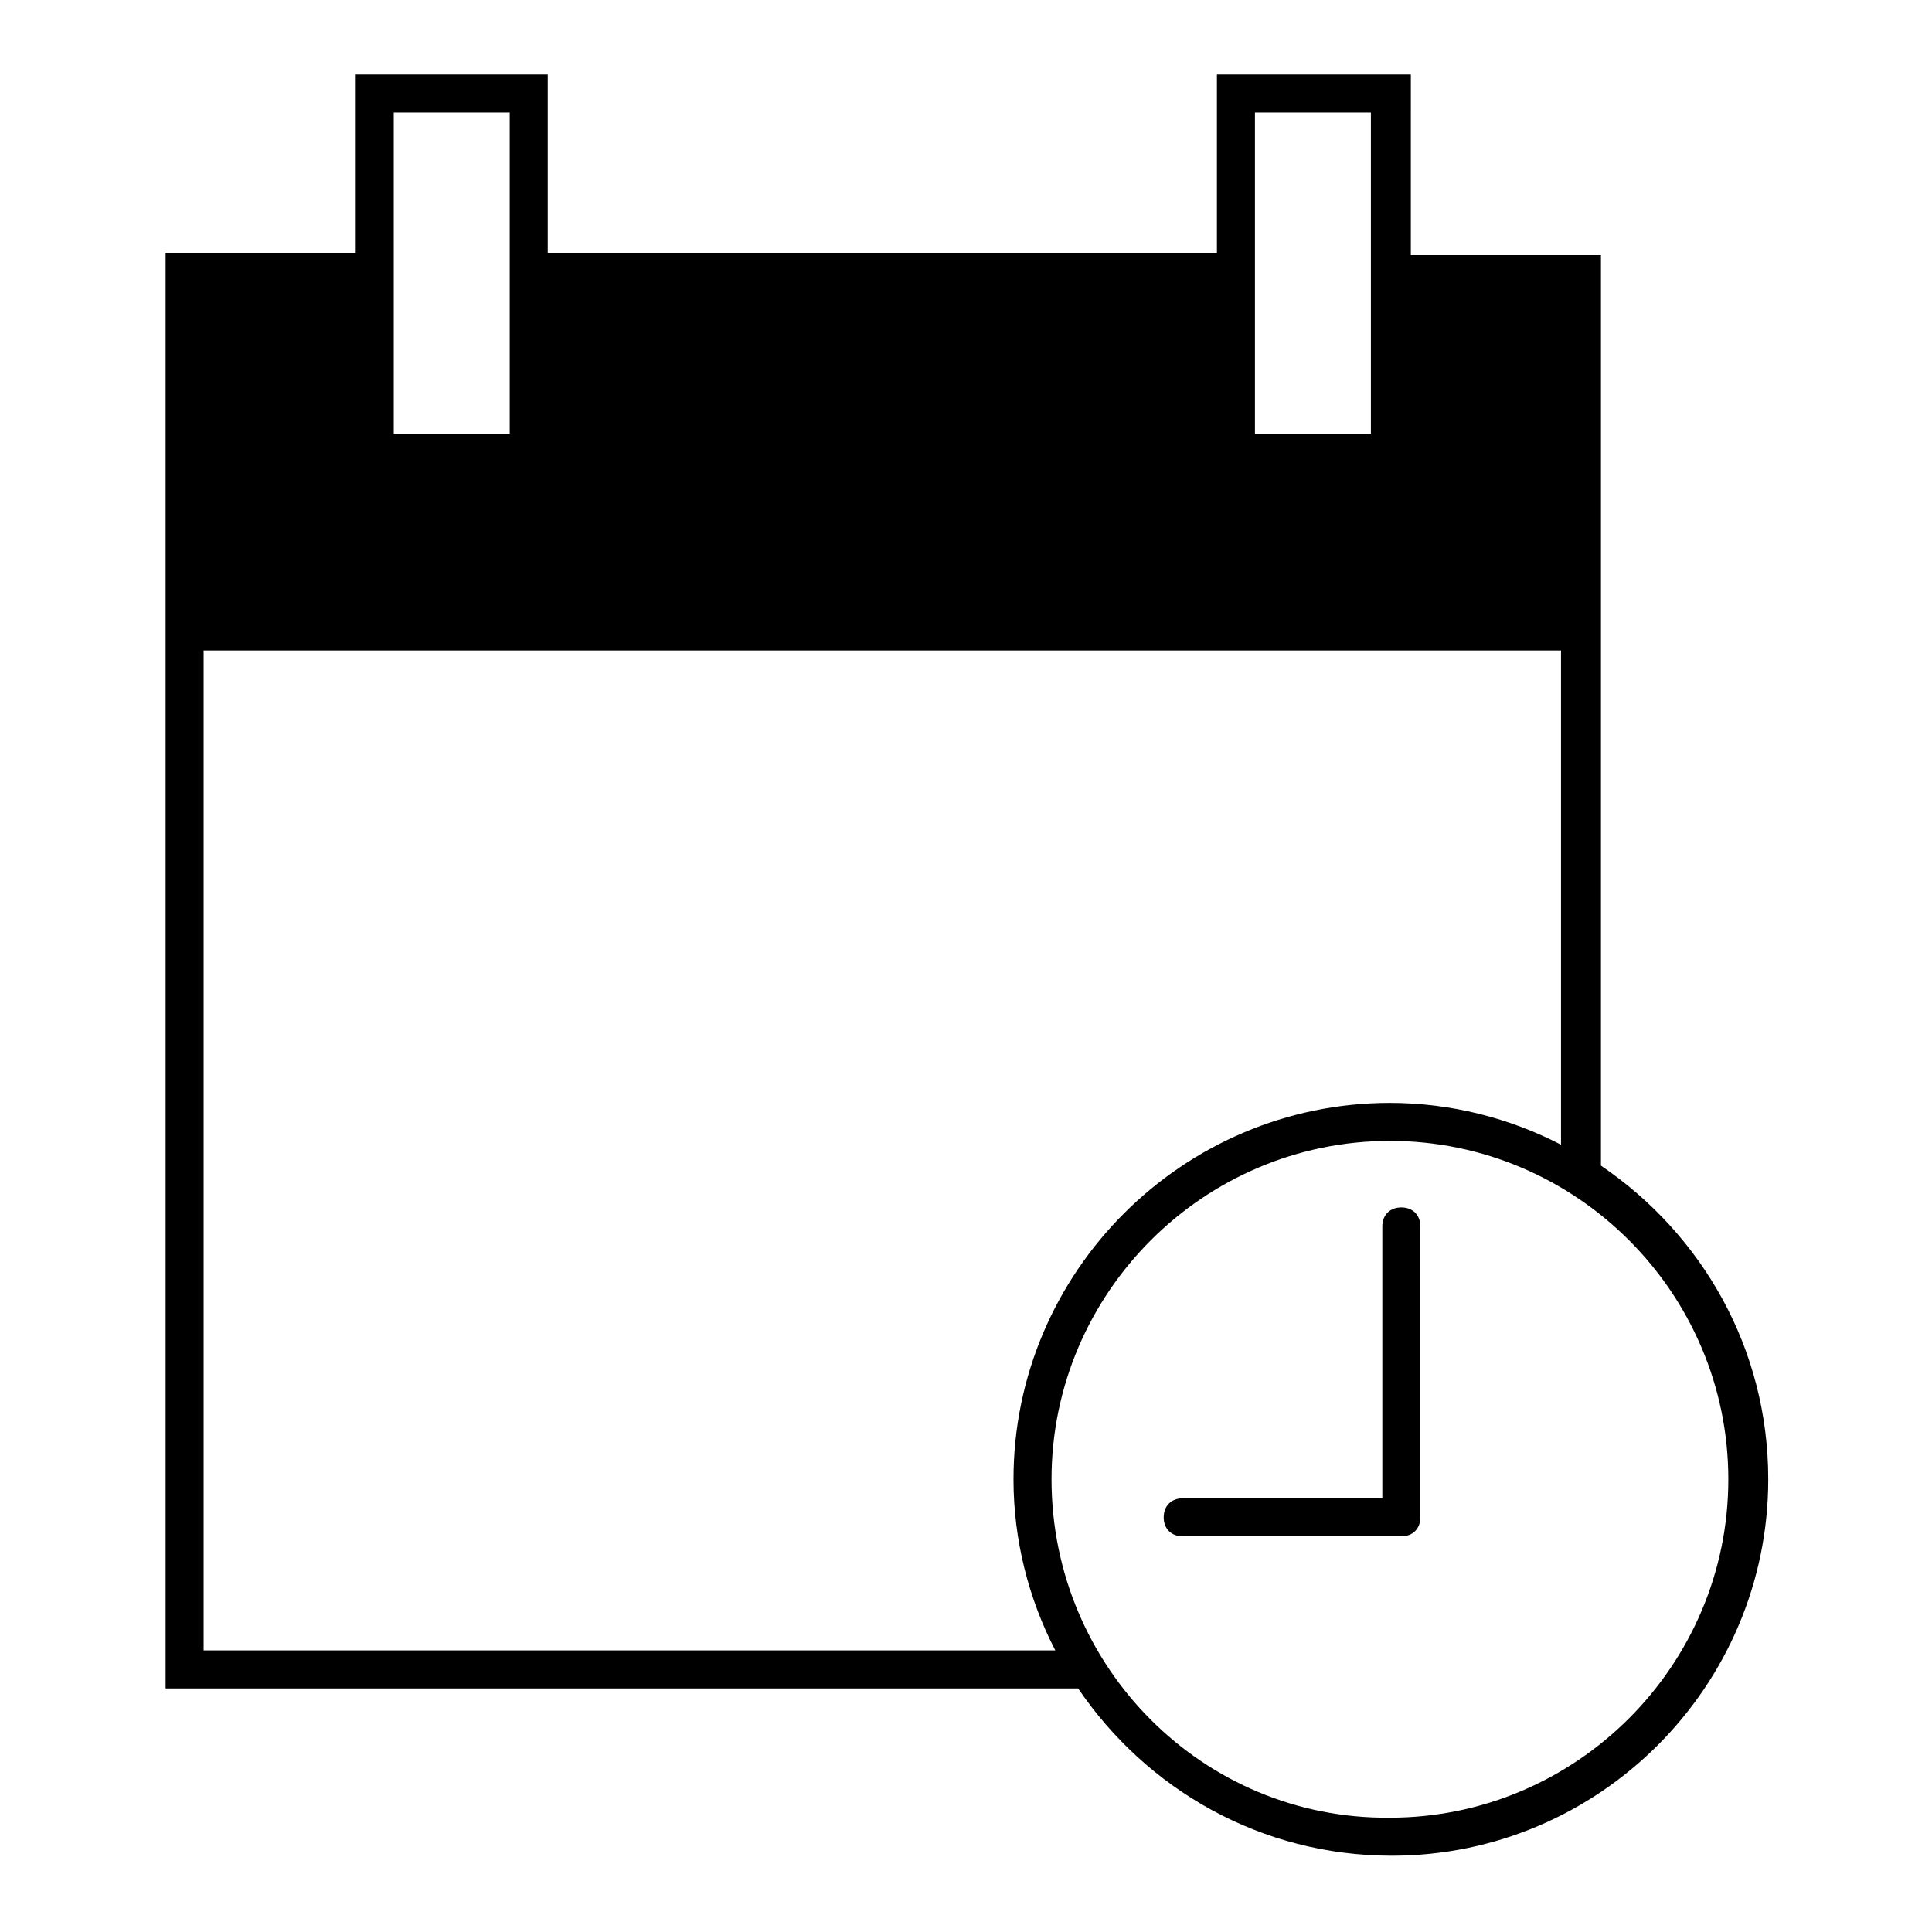 <?xml version="1.0" encoding="UTF-8"?>
<!-- The Best Svg Icon site in the world: iconSvg.co, Visit us! https://iconsvg.co -->
<svg fill="#000000" width="800px" height="800px" version="1.1" viewBox="144 144 512 512" xmlns="http://www.w3.org/2000/svg">
 <g>
  <path d="m187.89 316.37v275.08h241.83c18.137 26.703 48.367 44.336 83.129 44.336 54.914 0 99.754-44.84 99.754-99.754 0-34.762-17.633-64.992-44.336-83.129v-241.32h-50.383l0.004-47.863h-51.391v47.359h-177.34v-47.359h-50.883v47.359h-50.383zm91.191-142.58v85.145h-30.73l-0.004-85.145zm228.22 0v85.145h-30.73v-85.145zm50.383 142.58v130.99c-13.602-7.055-29.223-11.082-45.344-11.082-54.914 0-99.754 44.84-99.754 99.754 0 16.121 4.031 31.738 11.082 45.344l-225.7-0.004v-265zm-135.02 219.66c0-49.375 40.305-89.68 89.68-89.68s89.68 40.305 89.68 89.68-40.305 89.68-89.68 89.68c-49.375 0.504-89.68-39.805-89.68-89.68z"/>
  <path d="m457.43 551.14h57.938c3.023 0 5.039-2.016 5.039-5.039v-77.082c0-3.023-2.016-5.039-5.039-5.039-3.023 0-5.039 2.016-5.039 5.039v72.047h-52.898c-3.023 0-5.039 2.016-5.039 5.039 0 3.019 2.016 5.035 5.039 5.035z"/>
 </g>
</svg>